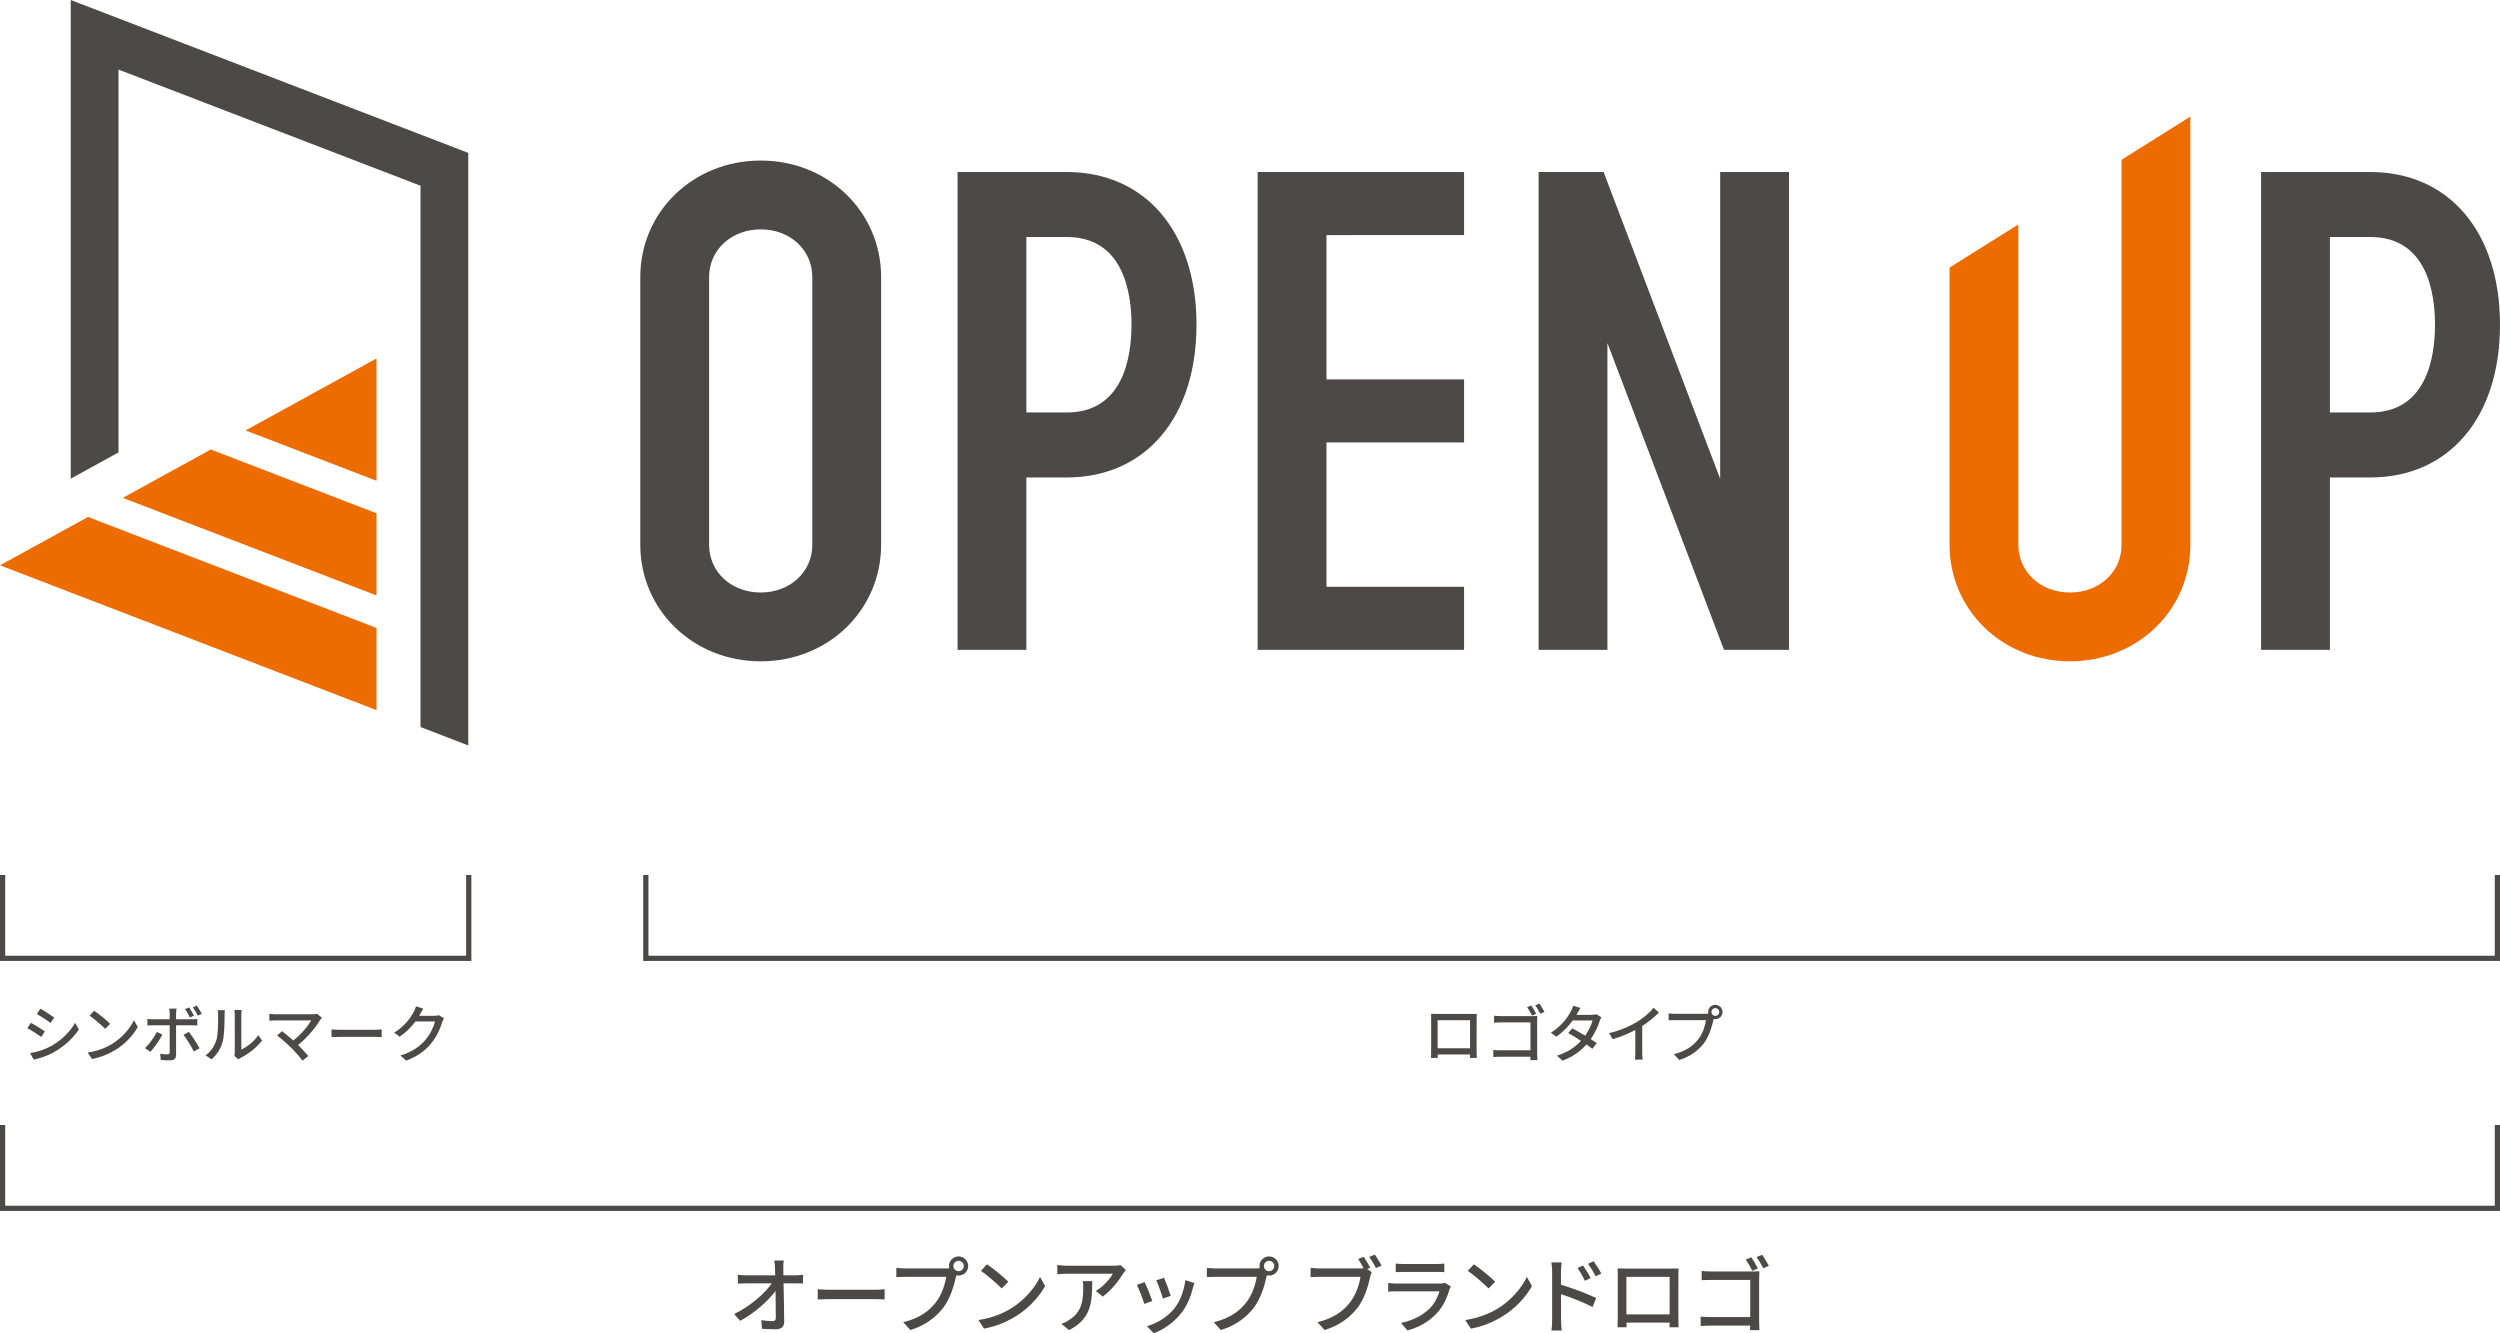 <svg viewBox="0 0 240 128" xmlns="http://www.w3.org/2000/svg"><path d="m6.789 0v45.952l4.587-2.52v-36.753l28.991 11.15v51.966l4.587 1.764v-56.881z" fill="#4c4948"/><path d="m11.787 47.794 24.36 9.369v-7.89l-15.913-6.12zm-11.787 6.476 36.147 13.903v-7.89l-27.7-10.654zm23.574-12.951 12.573 4.836v-11.743z" fill="#ed6c00"/><path d="m73.028 15.413c-6.482 0-11.56 4.916-11.56 11.193v25.688c0 6.276 5.078 11.193 11.56 11.193s11.56-4.916 11.56-11.193v-25.688c0-6.276-5.078-11.193-11.56-11.193zm4.954 36.881c0 2.615-2.13 4.587-4.954 4.587s-4.954-1.972-4.954-4.587v-25.688c0-2.615 2.13-4.587 4.954-4.587s4.954 1.972 4.954 4.587z" fill="#4c4948"/><path d="m102.404 16.514h-10.477v45.872h6.606v-16.55h3.871c7.568 0 12.459-5.755 12.459-14.661s-4.891-14.661-12.459-14.661zm0 23.083h-3.871v-16.844h3.871c5.412 0 6.22 5.277 6.22 8.422s-.808 8.422-6.22 8.422z" fill="#4c4948"/><path d="m227.541 16.514h-10.477v45.872h6.606v-16.55h3.871c7.568 0 12.459-5.755 12.459-14.661s-4.891-14.661-12.459-14.661zm0 23.083h-3.871v-16.844h3.871c5.412 0 6.22 5.277 6.22 8.422s-.808 8.422-6.22 8.422z" fill="#4c4948"/><path d="m140.551 22.569v-6.055h-19.817v45.872h19.817v-6.055h-13.211v-13.853h13.211v-6.055h-13.211v-13.853z" fill="#4c4948"/><path d="m203.67 15.334v36.959c0 2.615-2.13 4.587-4.954 4.587s-4.954-1.972-4.954-4.587v-30.747l-6.606 4.142v26.606c0 6.276 5.078 11.193 11.56 11.193s11.56-4.916 11.56-11.193v-41.101z" fill="#ed6c00"/><path d="m165.137 16.514v29.453l-11.192-29.453h-6.239v45.872h6.606v-29.454l11.193 29.454 6.238-0v-45.872z" fill="#4c4948"/><path d="m.25 84v8h44.75v-8" fill="none" stroke="#4c4948" stroke-miterlimit="10" stroke-width=".5"/><path d="m62 84v8h177.75v-8" fill="none" stroke="#4c4948" stroke-miterlimit="10" stroke-width=".5"/><path d="m4.31 99.01-.348.534c-.317-.228-.953-.635-1.337-.839l.342-.516c.377.204 1.062.624 1.343.821zm.605 1.409c1.001-.569 1.811-1.373 2.297-2.225l.36.636c-.534.815-1.367 1.583-2.339 2.147-.605.354-1.445.642-1.991.743l-.354-.617c.666-.114 1.397-.336 2.027-.684zm.294-2.734-.354.516c-.306-.222-.947-.647-1.319-.857l.342-.516c.372.21 1.049.654 1.331.857z" fill="#4c4948"/><path d="m10.777 100.204c.965-.594 1.715-1.493 2.081-2.261l.366.654c-.432.773-1.169 1.595-2.105 2.171-.605.371-1.367.726-2.297.894l-.401-.618c1.001-.149 1.781-.485 2.356-.839zm-.204-1.919-.474.486c-.312-.318-1.055-.965-1.499-1.271l.438-.468c.426.282 1.199.906 1.535 1.253z" fill="#4c4948"/><path d="m15.59 99.322c-.264.521-.815 1.295-1.151 1.655l-.516-.354c.396-.372.894-1.062 1.133-1.559zm1.313-.894v2.854c0 .324-.167.51-.558.51-.288 0-.642-.012-.912-.042l-.054-.594c.258.048.528.065.684.065s.222-.06.228-.221v-2.573h-1.601c-.186 0-.378.006-.54.018v-.63c.168.018.348.036.534.036h1.607v-.558c0-.138-.024-.372-.048-.468h.708c-.018.084-.048.336-.048.474v.552h1.505c.156 0 .378-.012.534-.036v.624c-.174-.012-.378-.012-.528-.012h-1.511zm1.224.63c.318.384.791 1.139 1.031 1.571l-.552.312c-.246-.492-.689-1.229-.995-1.601l.516-.282zm.102-1.379c-.12-.246-.3-.576-.462-.804l.39-.162c.15.216.348.558.468.791zm.755-.18c-.126-.251-.306-.569-.474-.797l.384-.162c.156.222.372.576.479.792z" fill="#4c4948"/><path d="m19.737 101.312c.516-.365.858-.905 1.032-1.457.174-.534.174-1.703.174-2.393 0-.204-.012-.348-.048-.486h.695c-.006.048-.03.27-.03.479 0 .684-.024 1.961-.186 2.561-.18.659-.558 1.248-1.067 1.679zm2.759.055c.024-.102.042-.24.042-.378v-3.55c0-.246-.036-.444-.036-.48h.696c-.006.036-.03.234-.03.48v3.316c.522-.234 1.2-.744 1.631-1.379l.36.516c-.51.677-1.35 1.307-2.039 1.655-.102.049-.162.102-.228.15l-.396-.33z" fill="#4c4948"/><path d="m30.906 97.709c-.072.078-.132.15-.174.21-.432.708-1.199 1.679-2.117 2.399.354.354.744.774.983 1.061l-.552.443c-.24-.323-.726-.863-1.109-1.259-.36-.354-1.014-.929-1.349-1.163l.492-.402c.228.168.684.534 1.079.887.791-.605 1.421-1.409 1.715-1.925h-3.37c-.24 0-.522.024-.648.036v-.672c.162.024.444.048.648.048h3.466c.192 0 .36-.018.462-.054l.474.39z" fill="#4c4948"/><path d="m31.827 98.825c.192.018.563.036.887.036h3.256c.294 0 .528-.024.671-.036v.737c-.132-.006-.401-.024-.666-.024h-3.262c-.336 0-.689.012-.887.024z" fill="#4c4948"/><path d="m42.619 97.757c-.06.096-.126.246-.168.366-.162.576-.516 1.379-1.056 2.039-.552.678-1.277 1.229-2.398 1.661l-.558-.497c1.157-.348 1.871-.881 2.404-1.499.444-.51.804-1.266.912-1.769h-1.871c-.384.516-.894 1.043-1.523 1.463l-.528-.39c1.043-.624 1.601-1.457 1.883-1.985.072-.12.174-.366.222-.54l.696.228c-.12.18-.246.414-.312.534-.024.048-.054.102-.084.15h1.439c.168 0 .336-.018.45-.06l.492.3z" fill="#4c4948"/><path d="m141.755 100.791c0 .21.012.726.012.773h-.653c.006-.029.006-.168.012-.336h-3.106c0 .162 0 .307.006.336h-.647c0-.053.012-.533.012-.773v-2.944c0-.156 0-.36-.006-.522.234.012.426.012.576.012h3.256c.138 0 .354 0 .552-.006-.012.162-.012.348-.012.516zm-3.742-2.854v2.698h3.112v-2.698z" fill="#4c4948"/><path d="m147.568 101.139c0 .211.018.498.024.631h-.678c0-.078.006-.192.006-.324h-2.849c-.24 0-.54.012-.714.029v-.677c.174.012.438.03.696.03h2.872v-2.675h-2.801c-.233 0-.539.012-.695.018v-.66c.21.018.492.036.695.036h2.98c.162 0 .366-.006.479-.012-.006.132-.018.342-.018.498zm-.491-3.64c-.12-.246-.318-.593-.475-.81l.402-.162c.144.204.359.576.474.797l-.401.174zm.707-1.157c.15.21.366.576.485.798l-.401.174c-.132-.246-.324-.588-.485-.804z" fill="#4c4948"/><path d="m153.731 97.661c-.055.102-.126.252-.168.372-.15.498-.444 1.134-.852 1.721.222.144.426.276.575.384l-.42.552c-.144-.12-.342-.264-.569-.42-.534.606-1.266 1.164-2.285 1.553l-.545-.479c1.055-.318 1.786-.864 2.309-1.422-.444-.288-.906-.57-1.229-.75l.396-.45c.336.174.798.438 1.235.702.33-.474.6-1.038.708-1.458h-1.907c-.396.546-.936 1.122-1.577 1.559l-.516-.39c1.043-.642 1.637-1.511 1.919-2.045.078-.12.186-.366.228-.54l.684.216c-.113.18-.245.408-.306.528l-.072.132h1.458c.168 0 .336-.024.449-.066l.486.3z" fill="#4c4948"/><path d="m157.655 101.014c0 .246.012.575.042.707h-.744c.019-.132.036-.461.036-.707v-2.135c-.63.336-1.427.672-2.171.881l-.342-.582c1.025-.234 2.039-.678 2.705-1.091.605-.378 1.229-.912 1.564-1.343l.51.462c-.432.432-.995.899-1.601 1.289v2.519z" fill="#4c4948"/><path d="m163.745 97.325c.072 0 .162 0 .252-.012-.012-.054-.018-.108-.018-.162 0-.378.312-.689.689-.689.384 0 .695.312.695.689 0 .384-.312.689-.695.689-.054 0-.107-.006-.156-.018l-.029.114c-.132.612-.414 1.559-.899 2.201-.546.708-1.296 1.283-2.381 1.625l-.516-.563c1.175-.288 1.853-.804 2.345-1.427.413-.528.671-1.295.749-1.841h-2.944c-.258 0-.497.012-.647.018v-.666c.168.024.45.042.647.042h2.908zm1.302-.174c0-.204-.168-.372-.378-.372-.204 0-.372.168-.372.372 0 .21.168.372.372.372.21 0 .378-.162.378-.372z" fill="#4c4948"/><path d="m.25 108v8h239.5v-8" fill="none" stroke="#4c4948" stroke-miterlimit="10" stroke-width=".5"/><g fill="#4c4948"><path d="m76.348 122.431c.232 0 .576-.032.744-.056v.84c-.216-.008-.503-.017-.704-.017h-1.167c.024 1.184.056 2.663.063 3.694 0 .463-.271.719-.807.719-.44 0-.904-.023-1.328-.047l-.064-.824c.368.057.816.088 1.096.088.216 0 .296-.104.296-.32 0-.6-.008-1.606-.024-2.574-.688.936-2.039 2.143-3.398 2.863l-.576-.656c1.591-.768 2.966-1.999 3.606-2.942h-2.438c-.28 0-.552.009-.815.024v-.848c.224.031.543.056.799.056h2.791c-.008-.264-.016-.495-.024-.688-.008-.216-.024-.479-.072-.735h.911c-.032.231-.048.496-.04.735l.008.688h1.143z"/><path d="m78.504 123.766c.256.024.751.049 1.183.049h4.342c.392 0 .704-.033.896-.049v.984c-.176-.008-.536-.033-.888-.033h-4.35c-.448 0-.919.017-1.183.033z"/><path d="m90.789 121.768c.096 0 .216 0 .336-.017-.016-.071-.024-.144-.024-.216 0-.504.416-.92.919-.92.512 0 .927.416.927.92 0 .512-.416.92-.927.92-.072 0-.144-.008-.208-.024l-.04.151c-.176.816-.552 2.08-1.199 2.936-.728.943-1.727 1.711-3.174 2.166l-.688-.752c1.567-.383 2.471-1.07 3.126-1.902.552-.703.896-1.727 1-2.455h-3.926c-.344 0-.664.017-.863.024v-.888c.224.032.6.057.863.057h3.878zm1.735-.232c0-.271-.224-.496-.503-.496-.272 0-.496.225-.496.496 0 .279.224.496.496.496.28 0 .503-.217.503-.496z"/><path d="m97.07 125.605c1.287-.792 2.287-1.991 2.774-3.015l.488.872c-.576 1.031-1.559 2.126-2.806 2.894-.808.495-1.823.968-3.062 1.191l-.536-.823c1.335-.2 2.375-.648 3.142-1.119zm-.272-2.559-.631.646c-.416-.424-1.407-1.287-1.999-1.694l.584-.624c.568.376 1.599 1.207 2.047 1.672z"/><path d="m108.084 121.928c-.071.088-.199.239-.264.335-.344.584-1.104 1.599-1.959 2.207l-.663-.536c.695-.408 1.399-1.199 1.631-1.654h-4.39c-.312 0-.592.023-.936.047v-.887c.296.039.624.072.936.072h4.47c.184 0 .544-.024.672-.057l.503.473zm-3.229 1.062c0 2.087-.12 3.622-2.223 4.701l-.736-.6c.232-.08.512-.207.768-.392 1.144-.735 1.327-1.743 1.327-3.07 0-.216-.008-.407-.048-.64z"/><path d="m110.623 124.894-.76.28c-.136-.424-.552-1.512-.728-1.824l.752-.271c.184.368.583 1.383.735 1.815zm4.046-1.72c-.072.2-.12.344-.152.48-.216.848-.56 1.695-1.119 2.406-.735.943-1.728 1.584-2.631 1.936l-.663-.68c.903-.256 1.959-.863 2.622-1.688.552-.688.951-1.727 1.063-2.734zm-2.279 1.224-.751.272c-.097-.377-.456-1.375-.64-1.76l.751-.248c.145.336.536 1.384.64 1.735z"/><path d="m120.597 121.768c.097 0 .216 0 .336-.017-.016-.071-.023-.144-.023-.216 0-.504.415-.92.919-.92.512 0 .928.416.928.92 0 .512-.416.92-.928.92-.072 0-.144-.008-.208-.024l-.04.151c-.176.816-.552 2.08-1.199 2.936-.728.943-1.727 1.711-3.174 2.166l-.688-.752c1.566-.383 2.471-1.07 3.126-1.902.552-.703.896-1.727.999-2.455h-3.926c-.344 0-.663.017-.863.024v-.888c.224.032.6.057.863.057h3.878zm1.735-.232c0-.271-.224-.496-.504-.496-.271 0-.495.225-.495.496 0 .279.224.496.495.496.28 0 .504-.217.504-.496z"/><path d="m131.245 121.831.439.288c-.063.127-.104.304-.144.463-.176.816-.544 2.08-1.199 2.936-.72.943-1.728 1.711-3.175 2.166l-.688-.752c1.567-.383 2.471-1.07 3.126-1.902.552-.703.896-1.727 1-2.455h-3.926c-.344 0-.664.017-.863.024v-.888c.224.032.6.057.863.057h3.878c.096 0 .224 0 .352-.017-.152-.296-.359-.632-.527-.88l.535-.223c.2.287.472.759.632 1.055l-.304.128zm.743-1.392c.192.28.488.76.648 1.056l-.544.239c-.176-.327-.432-.791-.647-1.07z"/><path d="m139.276 123.502c-.04.088-.104.208-.12.271-.231.784-.584 1.592-1.175 2.248-.824.91-1.84 1.414-2.863 1.702l-.623-.72c1.159-.24 2.143-.76 2.798-1.439.456-.471.744-1.07.888-1.599h-4.069c-.192 0-.544.009-.848.032v-.832c.312.032.615.057.848.057h4.094c.216 0 .407-.032.512-.072zm-5.285-2.199c.216.024.504.041.76.041h3.118c.256 0 .584-.017.783-.041v.824c-.199-.016-.52-.023-.791-.023h-3.11c-.248 0-.536.008-.76.023v-.824z"/><path d="m143.807 125.605c1.287-.792 2.286-1.991 2.774-3.015l.487.872c-.575 1.031-1.559 2.126-2.806 2.894-.808.495-1.823.968-3.062 1.191l-.536-.823c1.335-.2 2.375-.648 3.143-1.119zm-.272-2.559-.631.646c-.416-.424-1.407-1.287-1.999-1.694l.583-.624c.568.376 1.6 1.207 2.047 1.672z"/><path d="m149.854 123.334c1.056.312 2.591.888 3.382 1.279l-.352.863c-.848-.447-2.15-.951-3.03-1.238l.008 2.471c0 .247.024.727.057 1.023h-.976c.04-.28.063-.721.063-1.023v-4.622c0-.256-.023-.632-.071-.896h.983c-.024.264-.064.607-.064.896v1.247zm2.287-.383c-.208-.457-.432-.84-.704-1.225l.536-.231c.216.312.552.831.728 1.208zm1.039-.424c-.231-.457-.456-.824-.735-1.2l.535-.247c.217.295.561.814.744 1.183z"/><path d="m161.124 126.389c0 .279.017.967.017 1.031h-.872c.008-.04.008-.224.017-.447h-4.142c0 .215 0 .407.008.447h-.864c0-.072.017-.711.017-1.031v-3.926c0-.208 0-.48-.008-.695.312.016.567.016.768.016h4.341c.185 0 .473 0 .736-.008-.017.215-.017.463-.017.688zm-4.989-3.807v3.599h4.15v-3.599z"/><path d="m168.877 126.852c0 .281.024.664.032.84h-.903c0-.104.008-.256.008-.432h-3.798c-.32 0-.72.016-.951.041v-.904c.231.016.583.04.927.04h3.83v-3.565h-3.733c-.312 0-.72.016-.928.023v-.879c.279.023.655.047.928.047h3.974c.216 0 .487-.008.64-.016-.008.176-.024.455-.024.664v4.141zm-.655-4.853c-.16-.327-.424-.792-.632-1.079l.536-.217c.191.272.479.768.631 1.064l-.535.231zm.943-1.544c.2.281.487.768.647 1.064l-.535.231c-.177-.327-.433-.784-.648-1.071l.536-.225z"/></g></svg>
